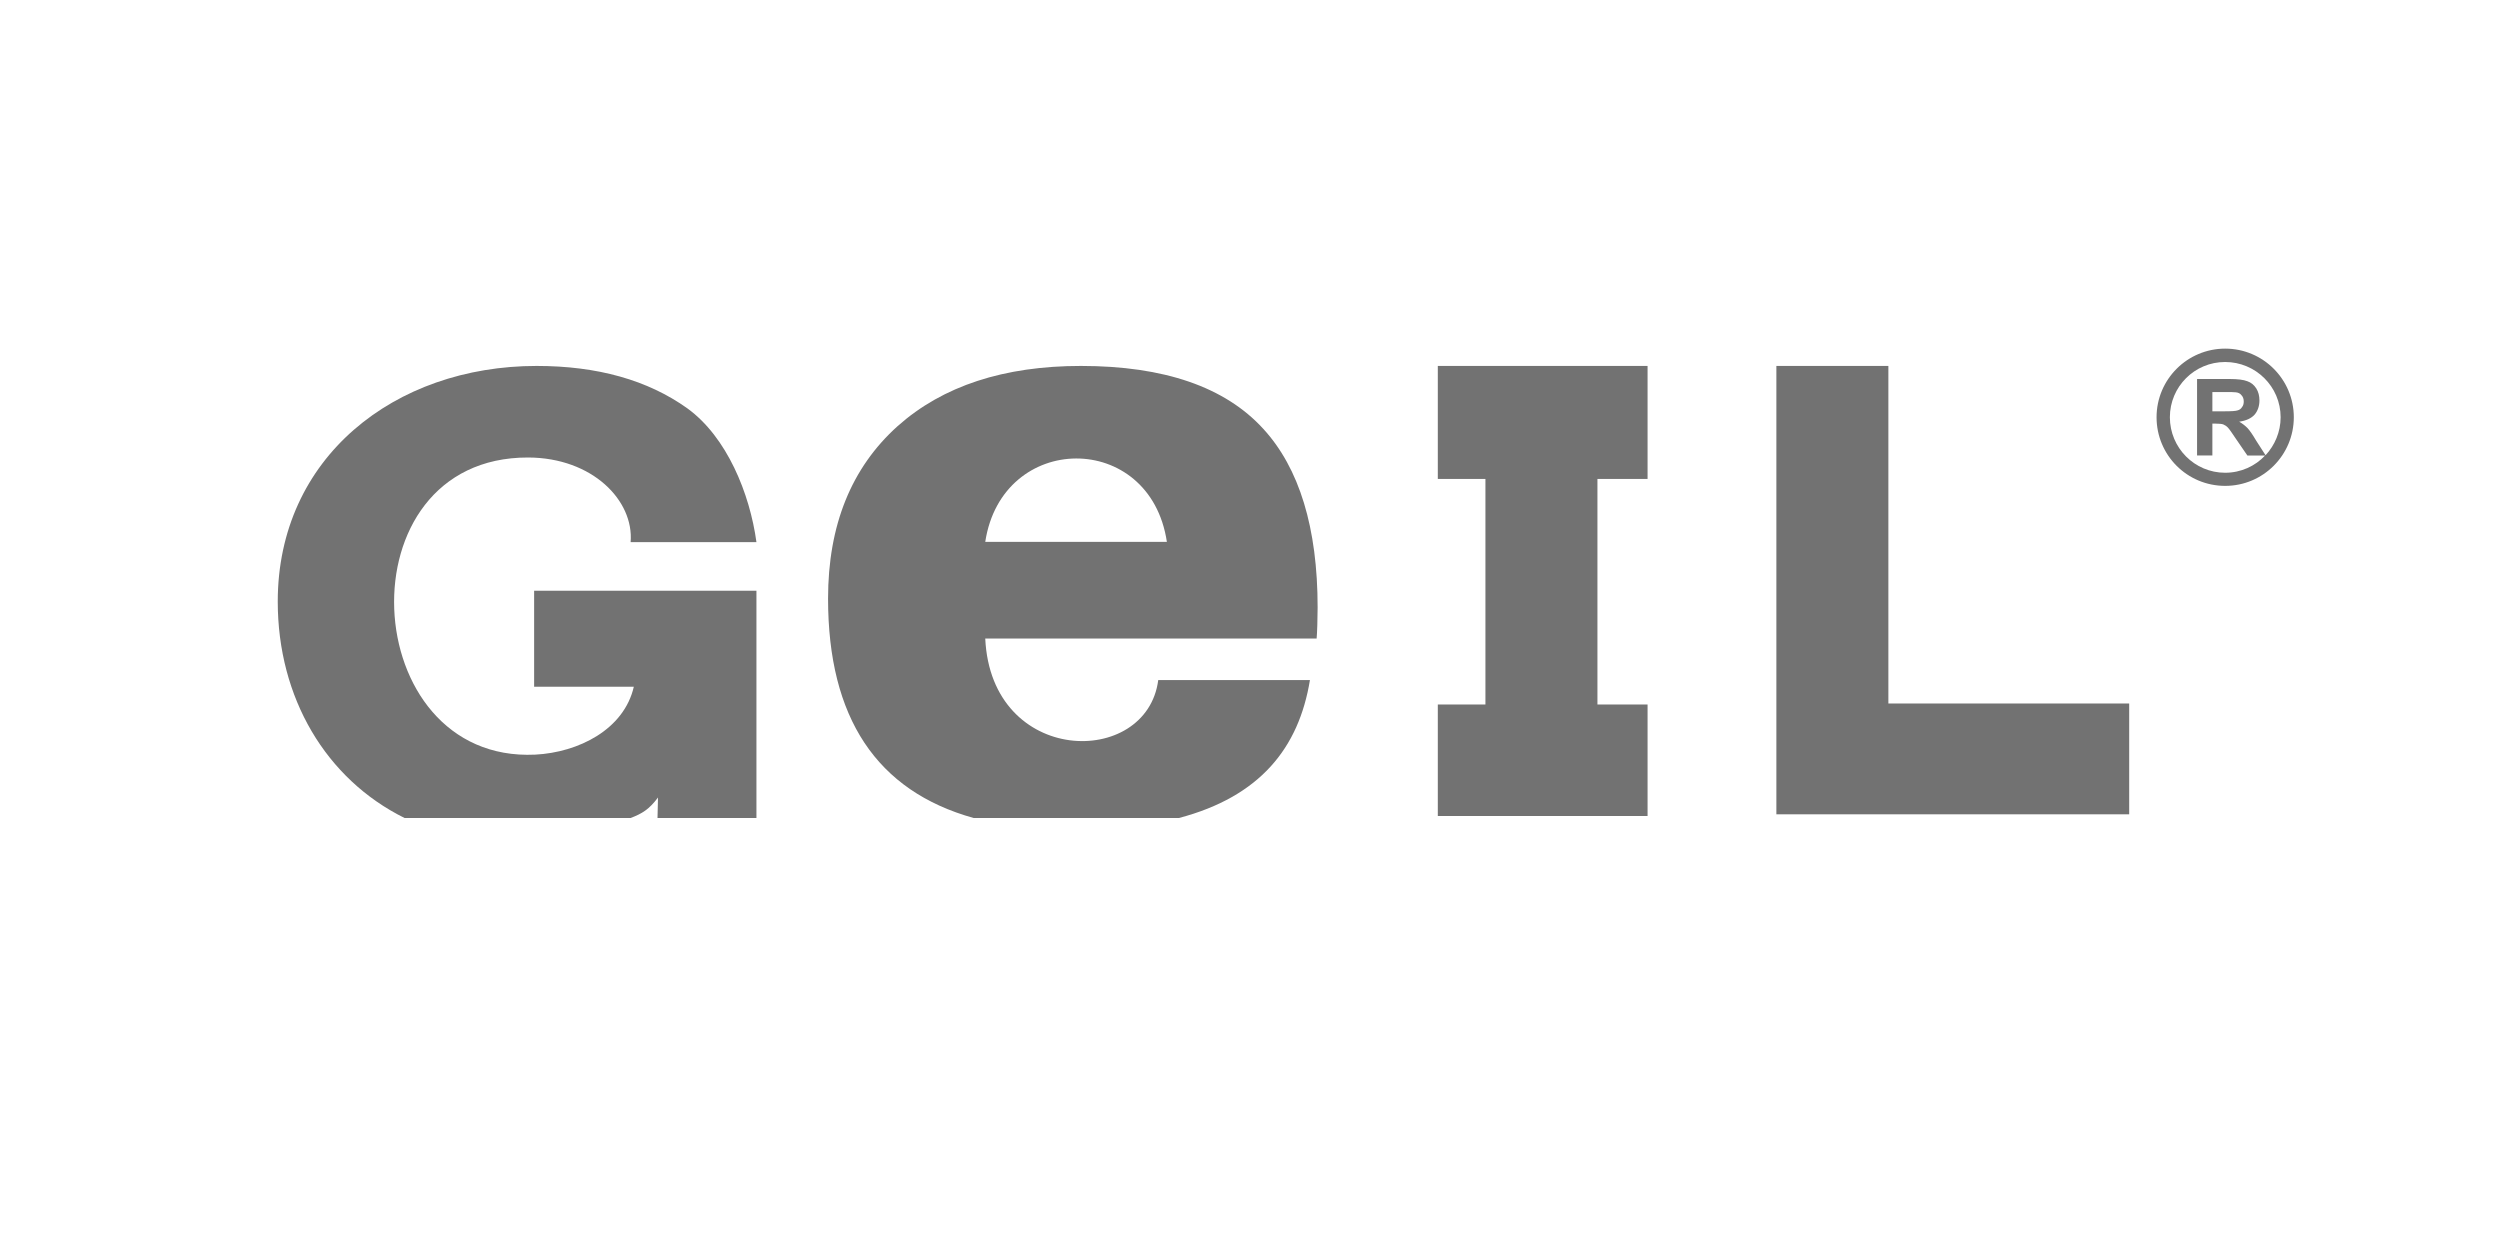 <?xml version="1.0" encoding="UTF-8"?>
<svg id="Layer_1" data-name="Layer 1" xmlns="http://www.w3.org/2000/svg" version="1.1" viewBox="0 0 400 200">
  <defs>
    <style>
      .cls-1 {
        fill-rule: evenodd;
      }

      .cls-1, .cls-2 {
        fill: #727272;
        stroke-width: 0px;
      }
    </style>
  </defs>
  <path class="cls-2" d="M185.31,108.81h24.28c-1.78,10.86-7.98,18.64-20.96,22.07h-32.85c-15.52-4.34-23.29-16.03-23.29-35.1,0-11.73,3.71-20.93,11.13-27.6,7.23-6.44,17.02-9.63,29.33-9.63,13.31,0,23.06,3.36,29.18,10.07,5.76,6.28,8.69,15.83,8.69,28.58,0,1.7-.08,4.15-.16,4.97h-53.02c.95,20.41,25.86,20.77,27.68,6.63h0ZM157.64,86.7h29.06c-2.68-17.89-26.37-17.69-29.06,0Z"/>
  <polygon class="cls-1" points="230.05 112.72 237.67 112.72 237.67 76.63 230.05 76.63 230.05 58.55 263.61 58.55 263.61 76.63 255.59 76.63 255.59 112.72 263.61 112.72 263.61 130.56 230.05 130.56 230.05 112.72"/>
  <polygon class="cls-1" points="284.22 58.55 302.14 58.55 302.14 112.56 340.67 112.56 340.67 130.29 302.14 130.29 292.67 130.29 284.22 130.29 284.22 58.55"/>
  <path class="cls-2" d="M121.04,86.74h-20.14c.55-6.63-6.08-13.5-16.38-13.54-30.08-.08-27.48,48.92,1.14,47.54,6.87-.36,14.17-3.99,15.75-10.86h-15.95v-15.36h35.57v36.36h-15.83l.08-3.28c-1.42,1.9-2.53,2.57-4.38,3.28h-36.17c-12.59-6.24-20.29-19.23-20.29-34.63,0-23.02,18.67-37.7,41.42-37.7,9.71,0,17.77,2.25,24.12,6.79,6.32,4.58,9.99,13.62,11.05,21.4Z"/>
  <path class="cls-1" d="M356.03,55.78c6.08,0,10.98,4.94,10.98,10.98s-4.9,10.98-10.98,10.98-10.98-4.9-10.98-10.98,4.94-10.98,10.98-10.98h0ZM351.53,72.88v-12.24h5.17c1.34,0,2.29.12,2.88.36.59.2,1.07.59,1.42,1.14s.51,1.22.51,1.93c0,.91-.28,1.7-.79,2.29-.55.59-1.34.95-2.45,1.11.55.32.99.67,1.34,1.03.36.39.83,1.07,1.38,2.01l1.5,2.33c1.46-1.58,2.41-3.71,2.41-6.08,0-4.9-3.99-8.84-8.88-8.84s-8.84,3.95-8.84,8.84,3.95,8.88,8.84,8.88c2.53,0,4.82-1.07,6.4-2.76h-2.84l-1.82-2.65c-.63-.95-1.07-1.58-1.3-1.82s-.47-.39-.75-.51c-.24-.08-.67-.12-1.22-.12h-.51v5.09h-2.45ZM353.98,65.81h1.86c1.18,0,1.9-.04,2.21-.16.28-.08.51-.24.67-.51.2-.24.28-.55.28-.91,0-.39-.12-.75-.36-.99-.2-.28-.51-.43-.91-.47-.2-.04-.83-.04-1.82-.04h-1.93v3.08Z"/>
</svg>